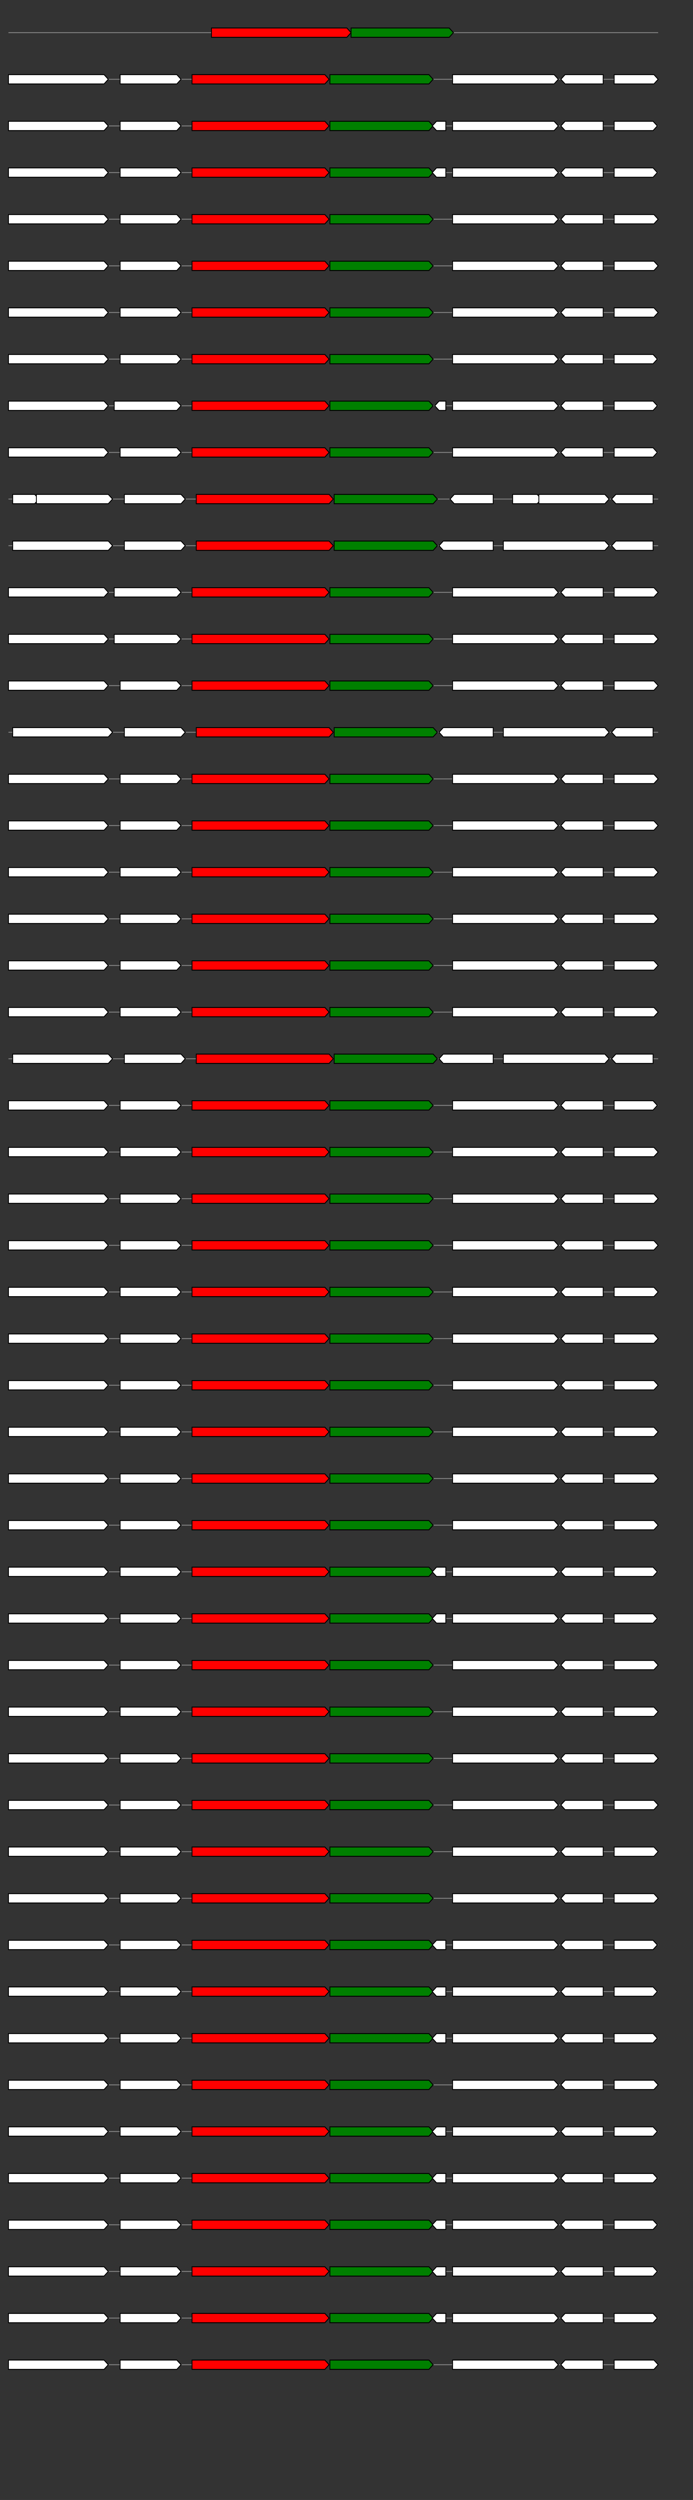 <svg xmlns="http://www.w3.org/2000/svg" height="2770" width="768.0" version="1.1" y="0" x="0" preserveAspectRatio="none" xmlns:xlink="http://www.w3.org/1999/xlink" viewBox="0 0 819.2 2680"  >
<rect x="0" y="0" width="819.2" height="2680" fill="#333333" stroke="none"/>
<g  >
<line y1="35" x2="778.0" style="stroke:grey; stroke-width:1; " x1="10" y2="35"  />
</g>
<g id="all_4_0_0"  >
<polygon style="stroke:black; stroke-width:1; fill:red; " points="250,40 410,40 415,35 410,30 250,30 250,40 "  />
</g>
<g id="all_4_0_1"  >
<polygon style="stroke:black; stroke-width:1; fill:green; " points="415,40 531,40 536,35 531,30 415,30 415,40 "  />
</g>
<g  >
<line y1="85" x2="778.0" style="stroke:grey; stroke-width:1; " x1="10" y2="85"  />
</g>
<g id="all_4_151_0"  >
<polygon style="stroke:black; stroke-width:1; fill:#FFFFFF; " points="10,90 123,90 128,85 123,80 10,80 10,90 "  />
</g>
<g id="all_4_151_1"  >
<polygon style="stroke:black; stroke-width:1; fill:#FFFFFF; " points="142,90 209,90 214,85 209,80 142,80 142,90 "  />
</g>
<g id="all_4_151_2"  >
<polygon style="stroke:black; stroke-width:1; fill:red; " points="227,90 384,90 389,85 384,80 227,80 227,90 "  />
</g>
<g id="all_4_151_3"  >
<polygon style="stroke:black; stroke-width:1; fill:green; " points="390,90 507,90 512,85 507,80 390,80 390,90 "  />
</g>
<g id="all_4_151_4"  >
<polygon style="stroke:black; stroke-width:1; fill:#FFFFFF; " points="535,90 655,90 660,85 655,80 535,80 535,90 "  />
</g>
<g id="all_4_151_5"  >
<polygon style="stroke:black; stroke-width:1; fill:#FFFFFF; " points="663,85 668,80 713,80 713,90 668,90 663,85 "  />
</g>
<g id="all_4_151_6"  >
<polygon style="stroke:black; stroke-width:1; fill:#FFFFFF; " points="726,90 773,90 778,85 773,80 726,80 726,90 "  />
</g>
<g  >
<line y1="135" x2="778.0" style="stroke:grey; stroke-width:1; " x1="10" y2="135"  />
</g>
<g id="all_4_152_0"  >
<polygon style="stroke:black; stroke-width:1; fill:#FFFFFF; " points="10,140 123,140 128,135 123,130 10,130 10,140 "  />
</g>
<g id="all_4_152_1"  >
<polygon style="stroke:black; stroke-width:1; fill:#FFFFFF; " points="142,140 209,140 214,135 209,130 142,130 142,140 "  />
</g>
<g id="all_4_152_2"  >
<polygon style="stroke:black; stroke-width:1; fill:red; " points="227,140 384,140 389,135 384,130 227,130 227,140 "  />
</g>
<g id="all_4_152_3"  >
<polygon style="stroke:black; stroke-width:1; fill:green; " points="390,140 507,140 512,135 507,130 390,130 390,140 "  />
</g>
<g id="all_4_152_4"  >
<polygon style="stroke:black; stroke-width:1; fill:#FFFFFF; " points="511,135 516,130 527,130 527,140 516,140 511,135 "  />
</g>
<g id="all_4_152_5"  >
<polygon style="stroke:black; stroke-width:1; fill:#FFFFFF; " points="535,140 655,140 660,135 655,130 535,130 535,140 "  />
</g>
<g id="all_4_152_6"  >
<polygon style="stroke:black; stroke-width:1; fill:#FFFFFF; " points="663,135 668,130 713,130 713,140 668,140 663,135 "  />
</g>
<g id="all_4_152_7"  >
<polygon style="stroke:black; stroke-width:1; fill:#FFFFFF; " points="726,140 772,140 777,135 772,130 726,130 726,140 "  />
</g>
<g  >
<line y1="185" x2="778.0" style="stroke:grey; stroke-width:1; " x1="10" y2="185"  />
</g>
<g id="all_4_153_0"  >
<polygon style="stroke:black; stroke-width:1; fill:#FFFFFF; " points="10,190 123,190 128,185 123,180 10,180 10,190 "  />
</g>
<g id="all_4_153_1"  >
<polygon style="stroke:black; stroke-width:1; fill:#FFFFFF; " points="142,190 209,190 214,185 209,180 142,180 142,190 "  />
</g>
<g id="all_4_153_2"  >
<polygon style="stroke:black; stroke-width:1; fill:red; " points="227,190 384,190 389,185 384,180 227,180 227,190 "  />
</g>
<g id="all_4_153_3"  >
<polygon style="stroke:black; stroke-width:1; fill:green; " points="390,190 507,190 512,185 507,180 390,180 390,190 "  />
</g>
<g id="all_4_153_4"  >
<polygon style="stroke:black; stroke-width:1; fill:#FFFFFF; " points="511,185 516,180 527,180 527,190 516,190 511,185 "  />
</g>
<g id="all_4_153_5"  >
<polygon style="stroke:black; stroke-width:1; fill:#FFFFFF; " points="535,190 655,190 660,185 655,180 535,180 535,190 "  />
</g>
<g id="all_4_153_6"  >
<polygon style="stroke:black; stroke-width:1; fill:#FFFFFF; " points="663,185 668,180 713,180 713,190 668,190 663,185 "  />
</g>
<g id="all_4_153_7"  >
<polygon style="stroke:black; stroke-width:1; fill:#FFFFFF; " points="726,190 772,190 777,185 772,180 726,180 726,190 "  />
</g>
<g  >
<line y1="235" x2="778.0" style="stroke:grey; stroke-width:1; " x1="10" y2="235"  />
</g>
<g id="all_4_154_0"  >
<polygon style="stroke:black; stroke-width:1; fill:#FFFFFF; " points="10,240 123,240 128,235 123,230 10,230 10,240 "  />
</g>
<g id="all_4_154_1"  >
<polygon style="stroke:black; stroke-width:1; fill:#FFFFFF; " points="142,240 209,240 214,235 209,230 142,230 142,240 "  />
</g>
<g id="all_4_154_2"  >
<polygon style="stroke:black; stroke-width:1; fill:red; " points="227,240 384,240 389,235 384,230 227,230 227,240 "  />
</g>
<g id="all_4_154_3"  >
<polygon style="stroke:black; stroke-width:1; fill:green; " points="390,240 507,240 512,235 507,230 390,230 390,240 "  />
</g>
<g id="all_4_154_4"  >
<polygon style="stroke:black; stroke-width:1; fill:#FFFFFF; " points="535,240 655,240 660,235 655,230 535,230 535,240 "  />
</g>
<g id="all_4_154_5"  >
<polygon style="stroke:black; stroke-width:1; fill:#FFFFFF; " points="663,235 668,230 713,230 713,240 668,240 663,235 "  />
</g>
<g id="all_4_154_6"  >
<polygon style="stroke:black; stroke-width:1; fill:#FFFFFF; " points="726,240 773,240 778,235 773,230 726,230 726,240 "  />
</g>
<g  >
<line y1="285" x2="778.0" style="stroke:grey; stroke-width:1; " x1="10" y2="285"  />
</g>
<g id="all_4_155_0"  >
<polygon style="stroke:black; stroke-width:1; fill:#FFFFFF; " points="10,290 123,290 128,285 123,280 10,280 10,290 "  />
</g>
<g id="all_4_155_1"  >
<polygon style="stroke:black; stroke-width:1; fill:#FFFFFF; " points="142,290 209,290 214,285 209,280 142,280 142,290 "  />
</g>
<g id="all_4_155_2"  >
<polygon style="stroke:black; stroke-width:1; fill:red; " points="227,290 384,290 389,285 384,280 227,280 227,290 "  />
</g>
<g id="all_4_155_3"  >
<polygon style="stroke:black; stroke-width:1; fill:green; " points="390,290 507,290 512,285 507,280 390,280 390,290 "  />
</g>
<g id="all_4_155_4"  >
<polygon style="stroke:black; stroke-width:1; fill:#FFFFFF; " points="535,290 655,290 660,285 655,280 535,280 535,290 "  />
</g>
<g id="all_4_155_5"  >
<polygon style="stroke:black; stroke-width:1; fill:#FFFFFF; " points="663,285 668,280 713,280 713,290 668,290 663,285 "  />
</g>
<g id="all_4_155_6"  >
<polygon style="stroke:black; stroke-width:1; fill:#FFFFFF; " points="726,290 773,290 778,285 773,280 726,280 726,290 "  />
</g>
<g  >
<line y1="335" x2="778.0" style="stroke:grey; stroke-width:1; " x1="10" y2="335"  />
</g>
<g id="all_4_156_0"  >
<polygon style="stroke:black; stroke-width:1; fill:#FFFFFF; " points="10,340 123,340 128,335 123,330 10,330 10,340 "  />
</g>
<g id="all_4_156_1"  >
<polygon style="stroke:black; stroke-width:1; fill:#FFFFFF; " points="142,340 209,340 214,335 209,330 142,330 142,340 "  />
</g>
<g id="all_4_156_2"  >
<polygon style="stroke:black; stroke-width:1; fill:red; " points="227,340 384,340 389,335 384,330 227,330 227,340 "  />
</g>
<g id="all_4_156_3"  >
<polygon style="stroke:black; stroke-width:1; fill:green; " points="390,340 507,340 512,335 507,330 390,330 390,340 "  />
</g>
<g id="all_4_156_4"  >
<polygon style="stroke:black; stroke-width:1; fill:#FFFFFF; " points="535,340 655,340 660,335 655,330 535,330 535,340 "  />
</g>
<g id="all_4_156_5"  >
<polygon style="stroke:black; stroke-width:1; fill:#FFFFFF; " points="663,335 668,330 713,330 713,340 668,340 663,335 "  />
</g>
<g id="all_4_156_6"  >
<polygon style="stroke:black; stroke-width:1; fill:#FFFFFF; " points="726,340 773,340 778,335 773,330 726,330 726,340 "  />
</g>
<g  >
<line y1="385" x2="778.0" style="stroke:grey; stroke-width:1; " x1="10" y2="385"  />
</g>
<g id="all_4_157_0"  >
<polygon style="stroke:black; stroke-width:1; fill:#FFFFFF; " points="10,390 123,390 128,385 123,380 10,380 10,390 "  />
</g>
<g id="all_4_157_1"  >
<polygon style="stroke:black; stroke-width:1; fill:#FFFFFF; " points="142,390 209,390 214,385 209,380 142,380 142,390 "  />
</g>
<g id="all_4_157_2"  >
<polygon style="stroke:black; stroke-width:1; fill:red; " points="227,390 384,390 389,385 384,380 227,380 227,390 "  />
</g>
<g id="all_4_157_3"  >
<polygon style="stroke:black; stroke-width:1; fill:green; " points="390,390 507,390 512,385 507,380 390,380 390,390 "  />
</g>
<g id="all_4_157_4"  >
<polygon style="stroke:black; stroke-width:1; fill:#FFFFFF; " points="535,390 655,390 660,385 655,380 535,380 535,390 "  />
</g>
<g id="all_4_157_5"  >
<polygon style="stroke:black; stroke-width:1; fill:#FFFFFF; " points="663,385 668,380 713,380 713,390 668,390 663,385 "  />
</g>
<g id="all_4_157_6"  >
<polygon style="stroke:black; stroke-width:1; fill:#FFFFFF; " points="726,390 772,390 777,385 772,380 726,380 726,390 "  />
</g>
<g  >
<line y1="435" x2="778.0" style="stroke:grey; stroke-width:1; " x1="10" y2="435"  />
</g>
<g id="all_4_158_0"  >
<polygon style="stroke:black; stroke-width:1; fill:#FFFFFF; " points="10,440 123,440 128,435 123,430 10,430 10,440 "  />
</g>
<g id="all_4_158_1"  >
<polygon style="stroke:black; stroke-width:1; fill:#FFFFFF; " points="135,440 209,440 214,435 209,430 135,430 135,440 "  />
</g>
<g id="all_4_158_2"  >
<polygon style="stroke:black; stroke-width:1; fill:red; " points="227,440 384,440 389,435 384,430 227,430 227,440 "  />
</g>
<g id="all_4_158_3"  >
<polygon style="stroke:black; stroke-width:1; fill:green; " points="390,440 507,440 512,435 507,430 390,430 390,440 "  />
</g>
<g id="all_4_158_4"  >
<polygon style="stroke:black; stroke-width:1; fill:#FFFFFF; " points="514,435 519,430 527,430 527,440 519,440 514,435 "  />
</g>
<g id="all_4_158_5"  >
<polygon style="stroke:black; stroke-width:1; fill:#FFFFFF; " points="535,440 655,440 660,435 655,430 535,430 535,440 "  />
</g>
<g id="all_4_158_6"  >
<polygon style="stroke:black; stroke-width:1; fill:#FFFFFF; " points="663,435 668,430 713,430 713,440 668,440 663,435 "  />
</g>
<g id="all_4_158_7"  >
<polygon style="stroke:black; stroke-width:1; fill:#FFFFFF; " points="726,440 772,440 777,435 772,430 726,430 726,440 "  />
</g>
<g  >
<line y1="485" x2="778.0" style="stroke:grey; stroke-width:1; " x1="10" y2="485"  />
</g>
<g id="all_4_159_0"  >
<polygon style="stroke:black; stroke-width:1; fill:#FFFFFF; " points="10,490 123,490 128,485 123,480 10,480 10,490 "  />
</g>
<g id="all_4_159_1"  >
<polygon style="stroke:black; stroke-width:1; fill:#FFFFFF; " points="142,490 209,490 214,485 209,480 142,480 142,490 "  />
</g>
<g id="all_4_159_2"  >
<polygon style="stroke:black; stroke-width:1; fill:red; " points="227,490 384,490 389,485 384,480 227,480 227,490 "  />
</g>
<g id="all_4_159_3"  >
<polygon style="stroke:black; stroke-width:1; fill:green; " points="390,490 507,490 512,485 507,480 390,480 390,490 "  />
</g>
<g id="all_4_159_4"  >
<polygon style="stroke:black; stroke-width:1; fill:#FFFFFF; " points="535,490 655,490 660,485 655,480 535,480 535,490 "  />
</g>
<g id="all_4_159_5"  >
<polygon style="stroke:black; stroke-width:1; fill:#FFFFFF; " points="663,485 668,480 713,480 713,490 668,490 663,485 "  />
</g>
<g id="all_4_159_6"  >
<polygon style="stroke:black; stroke-width:1; fill:#FFFFFF; " points="726,490 772,490 777,485 772,480 726,480 726,490 "  />
</g>
<g  >
<line y1="535" x2="778.0" style="stroke:grey; stroke-width:1; " x1="10" y2="535"  />
</g>
<g id="all_4_160_0"  >
<polygon style="stroke:black; stroke-width:1; fill:#FFFFFF; " points="15,540 41,540 46,535 41,530 15,530 15,540 "  />
</g>
<g id="all_4_160_1"  >
<polygon style="stroke:black; stroke-width:1; fill:#FFFFFF; " points="43,540 128,540 133,535 128,530 43,530 43,540 "  />
</g>
<g id="all_4_160_2"  >
<polygon style="stroke:black; stroke-width:1; fill:#FFFFFF; " points="147,540 214,540 219,535 214,530 147,530 147,540 "  />
</g>
<g id="all_4_160_3"  >
<polygon style="stroke:black; stroke-width:1; fill:red; " points="232,540 389,540 394,535 389,530 232,530 232,540 "  />
</g>
<g id="all_4_160_4"  >
<polygon style="stroke:black; stroke-width:1; fill:green; " points="395,540 512,540 517,535 512,530 395,530 395,540 "  />
</g>
<g id="all_4_160_5"  >
<polygon style="stroke:black; stroke-width:1; fill:#FFFFFF; " points="532,535 537,530 583,530 583,540 537,540 532,535 "  />
</g>
<g id="all_4_160_6"  >
<polygon style="stroke:black; stroke-width:1; fill:#FFFFFF; " points="606,540 635,540 640,535 635,530 606,530 606,540 "  />
</g>
<g id="all_4_160_7"  >
<polygon style="stroke:black; stroke-width:1; fill:#FFFFFF; " points="637,540 715,540 720,535 715,530 637,530 637,540 "  />
</g>
<g id="all_4_160_8"  >
<polygon style="stroke:black; stroke-width:1; fill:#FFFFFF; " points="723,535 728,530 772,530 772,540 728,540 723,535 "  />
</g>
<g  >
<line y1="585" x2="778.0" style="stroke:grey; stroke-width:1; " x1="10" y2="585"  />
</g>
<g id="all_4_161_0"  >
<polygon style="stroke:black; stroke-width:1; fill:#FFFFFF; " points="15,590 128,590 133,585 128,580 15,580 15,590 "  />
</g>
<g id="all_4_161_1"  >
<polygon style="stroke:black; stroke-width:1; fill:#FFFFFF; " points="147,590 214,590 219,585 214,580 147,580 147,590 "  />
</g>
<g id="all_4_161_2"  >
<polygon style="stroke:black; stroke-width:1; fill:red; " points="232,590 389,590 394,585 389,580 232,580 232,590 "  />
</g>
<g id="all_4_161_3"  >
<polygon style="stroke:black; stroke-width:1; fill:green; " points="395,590 512,590 517,585 512,580 395,580 395,590 "  />
</g>
<g id="all_4_161_4"  >
<polygon style="stroke:black; stroke-width:1; fill:#FFFFFF; " points="519,585 524,580 583,580 583,590 524,590 519,585 "  />
</g>
<g id="all_4_161_5"  >
<polygon style="stroke:black; stroke-width:1; fill:#FFFFFF; " points="595,590 715,590 720,585 715,580 595,580 595,590 "  />
</g>
<g id="all_4_161_6"  >
<polygon style="stroke:black; stroke-width:1; fill:#FFFFFF; " points="723,585 728,580 772,580 772,590 728,590 723,585 "  />
</g>
<g  >
<line y1="635" x2="778.0" style="stroke:grey; stroke-width:1; " x1="10" y2="635"  />
</g>
<g id="all_4_162_0"  >
<polygon style="stroke:black; stroke-width:1; fill:#FFFFFF; " points="10,640 123,640 128,635 123,630 10,630 10,640 "  />
</g>
<g id="all_4_162_1"  >
<polygon style="stroke:black; stroke-width:1; fill:#FFFFFF; " points="135,640 209,640 214,635 209,630 135,630 135,640 "  />
</g>
<g id="all_4_162_2"  >
<polygon style="stroke:black; stroke-width:1; fill:red; " points="227,640 384,640 389,635 384,630 227,630 227,640 "  />
</g>
<g id="all_4_162_3"  >
<polygon style="stroke:black; stroke-width:1; fill:green; " points="390,640 507,640 512,635 507,630 390,630 390,640 "  />
</g>
<g id="all_4_162_4"  >
<polygon style="stroke:black; stroke-width:1; fill:#FFFFFF; " points="535,640 655,640 660,635 655,630 535,630 535,640 "  />
</g>
<g id="all_4_162_5"  >
<polygon style="stroke:black; stroke-width:1; fill:#FFFFFF; " points="663,635 668,630 713,630 713,640 668,640 663,635 "  />
</g>
<g id="all_4_162_6"  >
<polygon style="stroke:black; stroke-width:1; fill:#FFFFFF; " points="726,640 773,640 778,635 773,630 726,630 726,640 "  />
</g>
<g  >
<line y1="685" x2="778.0" style="stroke:grey; stroke-width:1; " x1="10" y2="685"  />
</g>
<g id="all_4_163_0"  >
<polygon style="stroke:black; stroke-width:1; fill:#FFFFFF; " points="10,690 123,690 128,685 123,680 10,680 10,690 "  />
</g>
<g id="all_4_163_1"  >
<polygon style="stroke:black; stroke-width:1; fill:#FFFFFF; " points="135,690 209,690 214,685 209,680 135,680 135,690 "  />
</g>
<g id="all_4_163_2"  >
<polygon style="stroke:black; stroke-width:1; fill:red; " points="227,690 384,690 389,685 384,680 227,680 227,690 "  />
</g>
<g id="all_4_163_3"  >
<polygon style="stroke:black; stroke-width:1; fill:green; " points="390,690 507,690 512,685 507,680 390,680 390,690 "  />
</g>
<g id="all_4_163_4"  >
<polygon style="stroke:black; stroke-width:1; fill:#FFFFFF; " points="535,690 655,690 660,685 655,680 535,680 535,690 "  />
</g>
<g id="all_4_163_5"  >
<polygon style="stroke:black; stroke-width:1; fill:#FFFFFF; " points="663,685 668,680 713,680 713,690 668,690 663,685 "  />
</g>
<g id="all_4_163_6"  >
<polygon style="stroke:black; stroke-width:1; fill:#FFFFFF; " points="726,690 773,690 778,685 773,680 726,680 726,690 "  />
</g>
<g  >
<line y1="735" x2="778.0" style="stroke:grey; stroke-width:1; " x1="10" y2="735"  />
</g>
<g id="all_4_164_0"  >
<polygon style="stroke:black; stroke-width:1; fill:#FFFFFF; " points="10,740 123,740 128,735 123,730 10,730 10,740 "  />
</g>
<g id="all_4_164_1"  >
<polygon style="stroke:black; stroke-width:1; fill:#FFFFFF; " points="142,740 209,740 214,735 209,730 142,730 142,740 "  />
</g>
<g id="all_4_164_2"  >
<polygon style="stroke:black; stroke-width:1; fill:red; " points="227,740 384,740 389,735 384,730 227,730 227,740 "  />
</g>
<g id="all_4_164_3"  >
<polygon style="stroke:black; stroke-width:1; fill:green; " points="390,740 507,740 512,735 507,730 390,730 390,740 "  />
</g>
<g id="all_4_164_4"  >
<polygon style="stroke:black; stroke-width:1; fill:#FFFFFF; " points="535,740 655,740 660,735 655,730 535,730 535,740 "  />
</g>
<g id="all_4_164_5"  >
<polygon style="stroke:black; stroke-width:1; fill:#FFFFFF; " points="663,735 668,730 713,730 713,740 668,740 663,735 "  />
</g>
<g id="all_4_164_6"  >
<polygon style="stroke:black; stroke-width:1; fill:#FFFFFF; " points="726,740 773,740 778,735 773,730 726,730 726,740 "  />
</g>
<g  >
<line y1="785" x2="778.0" style="stroke:grey; stroke-width:1; " x1="10" y2="785"  />
</g>
<g id="all_4_165_0"  >
<polygon style="stroke:black; stroke-width:1; fill:#FFFFFF; " points="15,790 128,790 133,785 128,780 15,780 15,790 "  />
</g>
<g id="all_4_165_1"  >
<polygon style="stroke:black; stroke-width:1; fill:#FFFFFF; " points="147,790 214,790 219,785 214,780 147,780 147,790 "  />
</g>
<g id="all_4_165_2"  >
<polygon style="stroke:black; stroke-width:1; fill:red; " points="232,790 389,790 394,785 389,780 232,780 232,790 "  />
</g>
<g id="all_4_165_3"  >
<polygon style="stroke:black; stroke-width:1; fill:green; " points="395,790 512,790 517,785 512,780 395,780 395,790 "  />
</g>
<g id="all_4_165_4"  >
<polygon style="stroke:black; stroke-width:1; fill:#FFFFFF; " points="519,785 524,780 583,780 583,790 524,790 519,785 "  />
</g>
<g id="all_4_165_5"  >
<polygon style="stroke:black; stroke-width:1; fill:#FFFFFF; " points="595,790 715,790 720,785 715,780 595,780 595,790 "  />
</g>
<g id="all_4_165_6"  >
<polygon style="stroke:black; stroke-width:1; fill:#FFFFFF; " points="723,785 728,780 772,780 772,790 728,790 723,785 "  />
</g>
<g  >
<line y1="835" x2="778.0" style="stroke:grey; stroke-width:1; " x1="10" y2="835"  />
</g>
<g id="all_4_166_0"  >
<polygon style="stroke:black; stroke-width:1; fill:#FFFFFF; " points="10,840 123,840 128,835 123,830 10,830 10,840 "  />
</g>
<g id="all_4_166_1"  >
<polygon style="stroke:black; stroke-width:1; fill:#FFFFFF; " points="142,840 209,840 214,835 209,830 142,830 142,840 "  />
</g>
<g id="all_4_166_2"  >
<polygon style="stroke:black; stroke-width:1; fill:red; " points="227,840 384,840 389,835 384,830 227,830 227,840 "  />
</g>
<g id="all_4_166_3"  >
<polygon style="stroke:black; stroke-width:1; fill:green; " points="390,840 507,840 512,835 507,830 390,830 390,840 "  />
</g>
<g id="all_4_166_4"  >
<polygon style="stroke:black; stroke-width:1; fill:#FFFFFF; " points="535,840 655,840 660,835 655,830 535,830 535,840 "  />
</g>
<g id="all_4_166_5"  >
<polygon style="stroke:black; stroke-width:1; fill:#FFFFFF; " points="663,835 668,830 713,830 713,840 668,840 663,835 "  />
</g>
<g id="all_4_166_6"  >
<polygon style="stroke:black; stroke-width:1; fill:#FFFFFF; " points="726,840 773,840 778,835 773,830 726,830 726,840 "  />
</g>
<g  >
<line y1="885" x2="778.0" style="stroke:grey; stroke-width:1; " x1="10" y2="885"  />
</g>
<g id="all_4_167_0"  >
<polygon style="stroke:black; stroke-width:1; fill:#FFFFFF; " points="10,890 123,890 128,885 123,880 10,880 10,890 "  />
</g>
<g id="all_4_167_1"  >
<polygon style="stroke:black; stroke-width:1; fill:#FFFFFF; " points="142,890 209,890 214,885 209,880 142,880 142,890 "  />
</g>
<g id="all_4_167_2"  >
<polygon style="stroke:black; stroke-width:1; fill:red; " points="227,890 384,890 389,885 384,880 227,880 227,890 "  />
</g>
<g id="all_4_167_3"  >
<polygon style="stroke:black; stroke-width:1; fill:green; " points="390,890 507,890 512,885 507,880 390,880 390,890 "  />
</g>
<g id="all_4_167_4"  >
<polygon style="stroke:black; stroke-width:1; fill:#FFFFFF; " points="535,890 655,890 660,885 655,880 535,880 535,890 "  />
</g>
<g id="all_4_167_5"  >
<polygon style="stroke:black; stroke-width:1; fill:#FFFFFF; " points="663,885 668,880 713,880 713,890 668,890 663,885 "  />
</g>
<g id="all_4_167_6"  >
<polygon style="stroke:black; stroke-width:1; fill:#FFFFFF; " points="726,890 773,890 778,885 773,880 726,880 726,890 "  />
</g>
<g  >
<line y1="935" x2="778.0" style="stroke:grey; stroke-width:1; " x1="10" y2="935"  />
</g>
<g id="all_4_168_0"  >
<polygon style="stroke:black; stroke-width:1; fill:#FFFFFF; " points="10,940 123,940 128,935 123,930 10,930 10,940 "  />
</g>
<g id="all_4_168_1"  >
<polygon style="stroke:black; stroke-width:1; fill:#FFFFFF; " points="142,940 209,940 214,935 209,930 142,930 142,940 "  />
</g>
<g id="all_4_168_2"  >
<polygon style="stroke:black; stroke-width:1; fill:red; " points="227,940 384,940 389,935 384,930 227,930 227,940 "  />
</g>
<g id="all_4_168_3"  >
<polygon style="stroke:black; stroke-width:1; fill:green; " points="390,940 507,940 512,935 507,930 390,930 390,940 "  />
</g>
<g id="all_4_168_4"  >
<polygon style="stroke:black; stroke-width:1; fill:#FFFFFF; " points="535,940 655,940 660,935 655,930 535,930 535,940 "  />
</g>
<g id="all_4_168_5"  >
<polygon style="stroke:black; stroke-width:1; fill:#FFFFFF; " points="663,935 668,930 713,930 713,940 668,940 663,935 "  />
</g>
<g id="all_4_168_6"  >
<polygon style="stroke:black; stroke-width:1; fill:#FFFFFF; " points="726,940 773,940 778,935 773,930 726,930 726,940 "  />
</g>
<g  >
<line y1="985" x2="778.0" style="stroke:grey; stroke-width:1; " x1="10" y2="985"  />
</g>
<g id="all_4_169_0"  >
<polygon style="stroke:black; stroke-width:1; fill:#FFFFFF; " points="10,990 123,990 128,985 123,980 10,980 10,990 "  />
</g>
<g id="all_4_169_1"  >
<polygon style="stroke:black; stroke-width:1; fill:#FFFFFF; " points="142,990 209,990 214,985 209,980 142,980 142,990 "  />
</g>
<g id="all_4_169_2"  >
<polygon style="stroke:black; stroke-width:1; fill:red; " points="227,990 384,990 389,985 384,980 227,980 227,990 "  />
</g>
<g id="all_4_169_3"  >
<polygon style="stroke:black; stroke-width:1; fill:green; " points="390,990 507,990 512,985 507,980 390,980 390,990 "  />
</g>
<g id="all_4_169_4"  >
<polygon style="stroke:black; stroke-width:1; fill:#FFFFFF; " points="535,990 655,990 660,985 655,980 535,980 535,990 "  />
</g>
<g id="all_4_169_5"  >
<polygon style="stroke:black; stroke-width:1; fill:#FFFFFF; " points="663,985 668,980 713,980 713,990 668,990 663,985 "  />
</g>
<g id="all_4_169_6"  >
<polygon style="stroke:black; stroke-width:1; fill:#FFFFFF; " points="726,990 773,990 778,985 773,980 726,980 726,990 "  />
</g>
<g  >
<line y1="1035" x2="778.0" style="stroke:grey; stroke-width:1; " x1="10" y2="1035"  />
</g>
<g id="all_4_170_0"  >
<polygon style="stroke:black; stroke-width:1; fill:#FFFFFF; " points="10,1040 123,1040 128,1035 123,1030 10,1030 10,1040 "  />
</g>
<g id="all_4_170_1"  >
<polygon style="stroke:black; stroke-width:1; fill:#FFFFFF; " points="142,1040 209,1040 214,1035 209,1030 142,1030 142,1040 "  />
</g>
<g id="all_4_170_2"  >
<polygon style="stroke:black; stroke-width:1; fill:red; " points="227,1040 384,1040 389,1035 384,1030 227,1030 227,1040 "  />
</g>
<g id="all_4_170_3"  >
<polygon style="stroke:black; stroke-width:1; fill:green; " points="390,1040 507,1040 512,1035 507,1030 390,1030 390,1040 "  />
</g>
<g id="all_4_170_4"  >
<polygon style="stroke:black; stroke-width:1; fill:#FFFFFF; " points="535,1040 655,1040 660,1035 655,1030 535,1030 535,1040 "  />
</g>
<g id="all_4_170_5"  >
<polygon style="stroke:black; stroke-width:1; fill:#FFFFFF; " points="663,1035 668,1030 713,1030 713,1040 668,1040 663,1035 "  />
</g>
<g id="all_4_170_6"  >
<polygon style="stroke:black; stroke-width:1; fill:#FFFFFF; " points="726,1040 773,1040 778,1035 773,1030 726,1030 726,1040 "  />
</g>
<g  >
<line y1="1085" x2="778.0" style="stroke:grey; stroke-width:1; " x1="10" y2="1085"  />
</g>
<g id="all_4_171_0"  >
<polygon style="stroke:black; stroke-width:1; fill:#FFFFFF; " points="10,1090 123,1090 128,1085 123,1080 10,1080 10,1090 "  />
</g>
<g id="all_4_171_1"  >
<polygon style="stroke:black; stroke-width:1; fill:#FFFFFF; " points="142,1090 209,1090 214,1085 209,1080 142,1080 142,1090 "  />
</g>
<g id="all_4_171_2"  >
<polygon style="stroke:black; stroke-width:1; fill:red; " points="227,1090 384,1090 389,1085 384,1080 227,1080 227,1090 "  />
</g>
<g id="all_4_171_3"  >
<polygon style="stroke:black; stroke-width:1; fill:green; " points="390,1090 507,1090 512,1085 507,1080 390,1080 390,1090 "  />
</g>
<g id="all_4_171_4"  >
<polygon style="stroke:black; stroke-width:1; fill:#FFFFFF; " points="535,1090 655,1090 660,1085 655,1080 535,1080 535,1090 "  />
</g>
<g id="all_4_171_5"  >
<polygon style="stroke:black; stroke-width:1; fill:#FFFFFF; " points="663,1085 668,1080 713,1080 713,1090 668,1090 663,1085 "  />
</g>
<g id="all_4_171_6"  >
<polygon style="stroke:black; stroke-width:1; fill:#FFFFFF; " points="726,1090 773,1090 778,1085 773,1080 726,1080 726,1090 "  />
</g>
<g  >
<line y1="1135" x2="778.0" style="stroke:grey; stroke-width:1; " x1="10" y2="1135"  />
</g>
<g id="all_4_172_0"  >
<polygon style="stroke:black; stroke-width:1; fill:#FFFFFF; " points="15,1140 128,1140 133,1135 128,1130 15,1130 15,1140 "  />
</g>
<g id="all_4_172_1"  >
<polygon style="stroke:black; stroke-width:1; fill:#FFFFFF; " points="147,1140 214,1140 219,1135 214,1130 147,1130 147,1140 "  />
</g>
<g id="all_4_172_2"  >
<polygon style="stroke:black; stroke-width:1; fill:red; " points="232,1140 389,1140 394,1135 389,1130 232,1130 232,1140 "  />
</g>
<g id="all_4_172_3"  >
<polygon style="stroke:black; stroke-width:1; fill:green; " points="395,1140 512,1140 517,1135 512,1130 395,1130 395,1140 "  />
</g>
<g id="all_4_172_4"  >
<polygon style="stroke:black; stroke-width:1; fill:#FFFFFF; " points="519,1135 524,1130 583,1130 583,1140 524,1140 519,1135 "  />
</g>
<g id="all_4_172_5"  >
<polygon style="stroke:black; stroke-width:1; fill:#FFFFFF; " points="595,1140 715,1140 720,1135 715,1130 595,1130 595,1140 "  />
</g>
<g id="all_4_172_6"  >
<polygon style="stroke:black; stroke-width:1; fill:#FFFFFF; " points="723,1135 728,1130 772,1130 772,1140 728,1140 723,1135 "  />
</g>
<g  >
<line y1="1185" x2="778.0" style="stroke:grey; stroke-width:1; " x1="10" y2="1185"  />
</g>
<g id="all_4_173_0"  >
<polygon style="stroke:black; stroke-width:1; fill:#FFFFFF; " points="10,1190 123,1190 128,1185 123,1180 10,1180 10,1190 "  />
</g>
<g id="all_4_173_1"  >
<polygon style="stroke:black; stroke-width:1; fill:#FFFFFF; " points="142,1190 209,1190 214,1185 209,1180 142,1180 142,1190 "  />
</g>
<g id="all_4_173_2"  >
<polygon style="stroke:black; stroke-width:1; fill:red; " points="227,1190 384,1190 389,1185 384,1180 227,1180 227,1190 "  />
</g>
<g id="all_4_173_3"  >
<polygon style="stroke:black; stroke-width:1; fill:green; " points="390,1190 507,1190 512,1185 507,1180 390,1180 390,1190 "  />
</g>
<g id="all_4_173_4"  >
<polygon style="stroke:black; stroke-width:1; fill:#FFFFFF; " points="535,1190 655,1190 660,1185 655,1180 535,1180 535,1190 "  />
</g>
<g id="all_4_173_5"  >
<polygon style="stroke:black; stroke-width:1; fill:#FFFFFF; " points="663,1185 668,1180 713,1180 713,1190 668,1190 663,1185 "  />
</g>
<g id="all_4_173_6"  >
<polygon style="stroke:black; stroke-width:1; fill:#FFFFFF; " points="726,1190 772,1190 777,1185 772,1180 726,1180 726,1190 "  />
</g>
<g  >
<line y1="1235" x2="778.0" style="stroke:grey; stroke-width:1; " x1="10" y2="1235"  />
</g>
<g id="all_4_174_0"  >
<polygon style="stroke:black; stroke-width:1; fill:#FFFFFF; " points="10,1240 123,1240 128,1235 123,1230 10,1230 10,1240 "  />
</g>
<g id="all_4_174_1"  >
<polygon style="stroke:black; stroke-width:1; fill:#FFFFFF; " points="142,1240 209,1240 214,1235 209,1230 142,1230 142,1240 "  />
</g>
<g id="all_4_174_2"  >
<polygon style="stroke:black; stroke-width:1; fill:red; " points="227,1240 384,1240 389,1235 384,1230 227,1230 227,1240 "  />
</g>
<g id="all_4_174_3"  >
<polygon style="stroke:black; stroke-width:1; fill:green; " points="390,1240 507,1240 512,1235 507,1230 390,1230 390,1240 "  />
</g>
<g id="all_4_174_4"  >
<polygon style="stroke:black; stroke-width:1; fill:#FFFFFF; " points="535,1240 655,1240 660,1235 655,1230 535,1230 535,1240 "  />
</g>
<g id="all_4_174_5"  >
<polygon style="stroke:black; stroke-width:1; fill:#FFFFFF; " points="663,1235 668,1230 713,1230 713,1240 668,1240 663,1235 "  />
</g>
<g id="all_4_174_6"  >
<polygon style="stroke:black; stroke-width:1; fill:#FFFFFF; " points="726,1240 773,1240 778,1235 773,1230 726,1230 726,1240 "  />
</g>
<g  >
<line y1="1285" x2="778.0" style="stroke:grey; stroke-width:1; " x1="10" y2="1285"  />
</g>
<g id="all_4_175_0"  >
<polygon style="stroke:black; stroke-width:1; fill:#FFFFFF; " points="10,1290 123,1290 128,1285 123,1280 10,1280 10,1290 "  />
</g>
<g id="all_4_175_1"  >
<polygon style="stroke:black; stroke-width:1; fill:#FFFFFF; " points="142,1290 209,1290 214,1285 209,1280 142,1280 142,1290 "  />
</g>
<g id="all_4_175_2"  >
<polygon style="stroke:black; stroke-width:1; fill:red; " points="227,1290 384,1290 389,1285 384,1280 227,1280 227,1290 "  />
</g>
<g id="all_4_175_3"  >
<polygon style="stroke:black; stroke-width:1; fill:green; " points="390,1290 507,1290 512,1285 507,1280 390,1280 390,1290 "  />
</g>
<g id="all_4_175_4"  >
<polygon style="stroke:black; stroke-width:1; fill:#FFFFFF; " points="535,1290 655,1290 660,1285 655,1280 535,1280 535,1290 "  />
</g>
<g id="all_4_175_5"  >
<polygon style="stroke:black; stroke-width:1; fill:#FFFFFF; " points="663,1285 668,1280 713,1280 713,1290 668,1290 663,1285 "  />
</g>
<g id="all_4_175_6"  >
<polygon style="stroke:black; stroke-width:1; fill:#FFFFFF; " points="726,1290 773,1290 778,1285 773,1280 726,1280 726,1290 "  />
</g>
<g  >
<line y1="1335" x2="778.0" style="stroke:grey; stroke-width:1; " x1="10" y2="1335"  />
</g>
<g id="all_4_176_0"  >
<polygon style="stroke:black; stroke-width:1; fill:#FFFFFF; " points="10,1340 123,1340 128,1335 123,1330 10,1330 10,1340 "  />
</g>
<g id="all_4_176_1"  >
<polygon style="stroke:black; stroke-width:1; fill:#FFFFFF; " points="142,1340 209,1340 214,1335 209,1330 142,1330 142,1340 "  />
</g>
<g id="all_4_176_2"  >
<polygon style="stroke:black; stroke-width:1; fill:red; " points="227,1340 384,1340 389,1335 384,1330 227,1330 227,1340 "  />
</g>
<g id="all_4_176_3"  >
<polygon style="stroke:black; stroke-width:1; fill:green; " points="390,1340 507,1340 512,1335 507,1330 390,1330 390,1340 "  />
</g>
<g id="all_4_176_4"  >
<polygon style="stroke:black; stroke-width:1; fill:#FFFFFF; " points="535,1340 655,1340 660,1335 655,1330 535,1330 535,1340 "  />
</g>
<g id="all_4_176_5"  >
<polygon style="stroke:black; stroke-width:1; fill:#FFFFFF; " points="663,1335 668,1330 713,1330 713,1340 668,1340 663,1335 "  />
</g>
<g id="all_4_176_6"  >
<polygon style="stroke:black; stroke-width:1; fill:#FFFFFF; " points="726,1340 773,1340 778,1335 773,1330 726,1330 726,1340 "  />
</g>
<g  >
<line y1="1385" x2="778.0" style="stroke:grey; stroke-width:1; " x1="10" y2="1385"  />
</g>
<g id="all_4_177_0"  >
<polygon style="stroke:black; stroke-width:1; fill:#FFFFFF; " points="10,1390 123,1390 128,1385 123,1380 10,1380 10,1390 "  />
</g>
<g id="all_4_177_1"  >
<polygon style="stroke:black; stroke-width:1; fill:#FFFFFF; " points="142,1390 209,1390 214,1385 209,1380 142,1380 142,1390 "  />
</g>
<g id="all_4_177_2"  >
<polygon style="stroke:black; stroke-width:1; fill:red; " points="227,1390 384,1390 389,1385 384,1380 227,1380 227,1390 "  />
</g>
<g id="all_4_177_3"  >
<polygon style="stroke:black; stroke-width:1; fill:green; " points="390,1390 507,1390 512,1385 507,1380 390,1380 390,1390 "  />
</g>
<g id="all_4_177_4"  >
<polygon style="stroke:black; stroke-width:1; fill:#FFFFFF; " points="535,1390 655,1390 660,1385 655,1380 535,1380 535,1390 "  />
</g>
<g id="all_4_177_5"  >
<polygon style="stroke:black; stroke-width:1; fill:#FFFFFF; " points="663,1385 668,1380 713,1380 713,1390 668,1390 663,1385 "  />
</g>
<g id="all_4_177_6"  >
<polygon style="stroke:black; stroke-width:1; fill:#FFFFFF; " points="726,1390 773,1390 778,1385 773,1380 726,1380 726,1390 "  />
</g>
<g  >
<line y1="1435" x2="778.0" style="stroke:grey; stroke-width:1; " x1="10" y2="1435"  />
</g>
<g id="all_4_178_0"  >
<polygon style="stroke:black; stroke-width:1; fill:#FFFFFF; " points="10,1440 123,1440 128,1435 123,1430 10,1430 10,1440 "  />
</g>
<g id="all_4_178_1"  >
<polygon style="stroke:black; stroke-width:1; fill:#FFFFFF; " points="142,1440 209,1440 214,1435 209,1430 142,1430 142,1440 "  />
</g>
<g id="all_4_178_2"  >
<polygon style="stroke:black; stroke-width:1; fill:red; " points="227,1440 384,1440 389,1435 384,1430 227,1430 227,1440 "  />
</g>
<g id="all_4_178_3"  >
<polygon style="stroke:black; stroke-width:1; fill:green; " points="390,1440 507,1440 512,1435 507,1430 390,1430 390,1440 "  />
</g>
<g id="all_4_178_4"  >
<polygon style="stroke:black; stroke-width:1; fill:#FFFFFF; " points="535,1440 655,1440 660,1435 655,1430 535,1430 535,1440 "  />
</g>
<g id="all_4_178_5"  >
<polygon style="stroke:black; stroke-width:1; fill:#FFFFFF; " points="663,1435 668,1430 713,1430 713,1440 668,1440 663,1435 "  />
</g>
<g id="all_4_178_6"  >
<polygon style="stroke:black; stroke-width:1; fill:#FFFFFF; " points="726,1440 773,1440 778,1435 773,1430 726,1430 726,1440 "  />
</g>
<g  >
<line y1="1485" x2="778.0" style="stroke:grey; stroke-width:1; " x1="10" y2="1485"  />
</g>
<g id="all_4_179_0"  >
<polygon style="stroke:black; stroke-width:1; fill:#FFFFFF; " points="10,1490 123,1490 128,1485 123,1480 10,1480 10,1490 "  />
</g>
<g id="all_4_179_1"  >
<polygon style="stroke:black; stroke-width:1; fill:#FFFFFF; " points="142,1490 209,1490 214,1485 209,1480 142,1480 142,1490 "  />
</g>
<g id="all_4_179_2"  >
<polygon style="stroke:black; stroke-width:1; fill:red; " points="227,1490 384,1490 389,1485 384,1480 227,1480 227,1490 "  />
</g>
<g id="all_4_179_3"  >
<polygon style="stroke:black; stroke-width:1; fill:green; " points="390,1490 507,1490 512,1485 507,1480 390,1480 390,1490 "  />
</g>
<g id="all_4_179_4"  >
<polygon style="stroke:black; stroke-width:1; fill:#FFFFFF; " points="535,1490 655,1490 660,1485 655,1480 535,1480 535,1490 "  />
</g>
<g id="all_4_179_5"  >
<polygon style="stroke:black; stroke-width:1; fill:#FFFFFF; " points="663,1485 668,1480 713,1480 713,1490 668,1490 663,1485 "  />
</g>
<g id="all_4_179_6"  >
<polygon style="stroke:black; stroke-width:1; fill:#FFFFFF; " points="726,1490 773,1490 778,1485 773,1480 726,1480 726,1490 "  />
</g>
<g  >
<line y1="1535" x2="778.0" style="stroke:grey; stroke-width:1; " x1="10" y2="1535"  />
</g>
<g id="all_4_180_0"  >
<polygon style="stroke:black; stroke-width:1; fill:#FFFFFF; " points="10,1540 123,1540 128,1535 123,1530 10,1530 10,1540 "  />
</g>
<g id="all_4_180_1"  >
<polygon style="stroke:black; stroke-width:1; fill:#FFFFFF; " points="142,1540 209,1540 214,1535 209,1530 142,1530 142,1540 "  />
</g>
<g id="all_4_180_2"  >
<polygon style="stroke:black; stroke-width:1; fill:red; " points="227,1540 384,1540 389,1535 384,1530 227,1530 227,1540 "  />
</g>
<g id="all_4_180_3"  >
<polygon style="stroke:black; stroke-width:1; fill:green; " points="390,1540 507,1540 512,1535 507,1530 390,1530 390,1540 "  />
</g>
<g id="all_4_180_4"  >
<polygon style="stroke:black; stroke-width:1; fill:#FFFFFF; " points="535,1540 655,1540 660,1535 655,1530 535,1530 535,1540 "  />
</g>
<g id="all_4_180_5"  >
<polygon style="stroke:black; stroke-width:1; fill:#FFFFFF; " points="663,1535 668,1530 713,1530 713,1540 668,1540 663,1535 "  />
</g>
<g id="all_4_180_6"  >
<polygon style="stroke:black; stroke-width:1; fill:#FFFFFF; " points="726,1540 773,1540 778,1535 773,1530 726,1530 726,1540 "  />
</g>
<g  >
<line y1="1585" x2="778.0" style="stroke:grey; stroke-width:1; " x1="10" y2="1585"  />
</g>
<g id="all_4_181_0"  >
<polygon style="stroke:black; stroke-width:1; fill:#FFFFFF; " points="10,1590 123,1590 128,1585 123,1580 10,1580 10,1590 "  />
</g>
<g id="all_4_181_1"  >
<polygon style="stroke:black; stroke-width:1; fill:#FFFFFF; " points="142,1590 209,1590 214,1585 209,1580 142,1580 142,1590 "  />
</g>
<g id="all_4_181_2"  >
<polygon style="stroke:black; stroke-width:1; fill:red; " points="227,1590 384,1590 389,1585 384,1580 227,1580 227,1590 "  />
</g>
<g id="all_4_181_3"  >
<polygon style="stroke:black; stroke-width:1; fill:green; " points="390,1590 507,1590 512,1585 507,1580 390,1580 390,1590 "  />
</g>
<g id="all_4_181_4"  >
<polygon style="stroke:black; stroke-width:1; fill:#FFFFFF; " points="535,1590 655,1590 660,1585 655,1580 535,1580 535,1590 "  />
</g>
<g id="all_4_181_5"  >
<polygon style="stroke:black; stroke-width:1; fill:#FFFFFF; " points="663,1585 668,1580 713,1580 713,1590 668,1590 663,1585 "  />
</g>
<g id="all_4_181_6"  >
<polygon style="stroke:black; stroke-width:1; fill:#FFFFFF; " points="726,1590 773,1590 778,1585 773,1580 726,1580 726,1590 "  />
</g>
<g  >
<line y1="1635" x2="778.0" style="stroke:grey; stroke-width:1; " x1="10" y2="1635"  />
</g>
<g id="all_4_182_0"  >
<polygon style="stroke:black; stroke-width:1; fill:#FFFFFF; " points="10,1640 123,1640 128,1635 123,1630 10,1630 10,1640 "  />
</g>
<g id="all_4_182_1"  >
<polygon style="stroke:black; stroke-width:1; fill:#FFFFFF; " points="142,1640 209,1640 214,1635 209,1630 142,1630 142,1640 "  />
</g>
<g id="all_4_182_2"  >
<polygon style="stroke:black; stroke-width:1; fill:red; " points="227,1640 384,1640 389,1635 384,1630 227,1630 227,1640 "  />
</g>
<g id="all_4_182_3"  >
<polygon style="stroke:black; stroke-width:1; fill:green; " points="390,1640 507,1640 512,1635 507,1630 390,1630 390,1640 "  />
</g>
<g id="all_4_182_4"  >
<polygon style="stroke:black; stroke-width:1; fill:#FFFFFF; " points="535,1640 655,1640 660,1635 655,1630 535,1630 535,1640 "  />
</g>
<g id="all_4_182_5"  >
<polygon style="stroke:black; stroke-width:1; fill:#FFFFFF; " points="663,1635 668,1630 713,1630 713,1640 668,1640 663,1635 "  />
</g>
<g id="all_4_182_6"  >
<polygon style="stroke:black; stroke-width:1; fill:#FFFFFF; " points="726,1640 773,1640 778,1635 773,1630 726,1630 726,1640 "  />
</g>
<g  >
<line y1="1685" x2="778.0" style="stroke:grey; stroke-width:1; " x1="10" y2="1685"  />
</g>
<g id="all_4_183_0"  >
<polygon style="stroke:black; stroke-width:1; fill:#FFFFFF; " points="10,1690 123,1690 128,1685 123,1680 10,1680 10,1690 "  />
</g>
<g id="all_4_183_1"  >
<polygon style="stroke:black; stroke-width:1; fill:#FFFFFF; " points="142,1690 209,1690 214,1685 209,1680 142,1680 142,1690 "  />
</g>
<g id="all_4_183_2"  >
<polygon style="stroke:black; stroke-width:1; fill:red; " points="227,1690 384,1690 389,1685 384,1680 227,1680 227,1690 "  />
</g>
<g id="all_4_183_3"  >
<polygon style="stroke:black; stroke-width:1; fill:green; " points="390,1690 507,1690 512,1685 507,1680 390,1680 390,1690 "  />
</g>
<g id="all_4_183_4"  >
<polygon style="stroke:black; stroke-width:1; fill:#FFFFFF; " points="511,1685 516,1680 527,1680 527,1690 516,1690 511,1685 "  />
</g>
<g id="all_4_183_5"  >
<polygon style="stroke:black; stroke-width:1; fill:#FFFFFF; " points="535,1690 655,1690 660,1685 655,1680 535,1680 535,1690 "  />
</g>
<g id="all_4_183_6"  >
<polygon style="stroke:black; stroke-width:1; fill:#FFFFFF; " points="663,1685 668,1680 713,1680 713,1690 668,1690 663,1685 "  />
</g>
<g id="all_4_183_7"  >
<polygon style="stroke:black; stroke-width:1; fill:#FFFFFF; " points="726,1690 772,1690 777,1685 772,1680 726,1680 726,1690 "  />
</g>
<g  >
<line y1="1735" x2="778.0" style="stroke:grey; stroke-width:1; " x1="10" y2="1735"  />
</g>
<g id="all_4_184_0"  >
<polygon style="stroke:black; stroke-width:1; fill:#FFFFFF; " points="10,1740 123,1740 128,1735 123,1730 10,1730 10,1740 "  />
</g>
<g id="all_4_184_1"  >
<polygon style="stroke:black; stroke-width:1; fill:#FFFFFF; " points="142,1740 209,1740 214,1735 209,1730 142,1730 142,1740 "  />
</g>
<g id="all_4_184_2"  >
<polygon style="stroke:black; stroke-width:1; fill:red; " points="227,1740 384,1740 389,1735 384,1730 227,1730 227,1740 "  />
</g>
<g id="all_4_184_3"  >
<polygon style="stroke:black; stroke-width:1; fill:green; " points="390,1740 507,1740 512,1735 507,1730 390,1730 390,1740 "  />
</g>
<g id="all_4_184_4"  >
<polygon style="stroke:black; stroke-width:1; fill:#FFFFFF; " points="511,1735 516,1730 527,1730 527,1740 516,1740 511,1735 "  />
</g>
<g id="all_4_184_5"  >
<polygon style="stroke:black; stroke-width:1; fill:#FFFFFF; " points="535,1740 655,1740 660,1735 655,1730 535,1730 535,1740 "  />
</g>
<g id="all_4_184_6"  >
<polygon style="stroke:black; stroke-width:1; fill:#FFFFFF; " points="663,1735 668,1730 713,1730 713,1740 668,1740 663,1735 "  />
</g>
<g id="all_4_184_7"  >
<polygon style="stroke:black; stroke-width:1; fill:#FFFFFF; " points="726,1740 772,1740 777,1735 772,1730 726,1730 726,1740 "  />
</g>
<g  >
<line y1="1785" x2="778.0" style="stroke:grey; stroke-width:1; " x1="10" y2="1785"  />
</g>
<g id="all_4_185_0"  >
<polygon style="stroke:black; stroke-width:1; fill:#FFFFFF; " points="10,1790 123,1790 128,1785 123,1780 10,1780 10,1790 "  />
</g>
<g id="all_4_185_1"  >
<polygon style="stroke:black; stroke-width:1; fill:#FFFFFF; " points="142,1790 209,1790 214,1785 209,1780 142,1780 142,1790 "  />
</g>
<g id="all_4_185_2"  >
<polygon style="stroke:black; stroke-width:1; fill:red; " points="227,1790 384,1790 389,1785 384,1780 227,1780 227,1790 "  />
</g>
<g id="all_4_185_3"  >
<polygon style="stroke:black; stroke-width:1; fill:green; " points="390,1790 507,1790 512,1785 507,1780 390,1780 390,1790 "  />
</g>
<g id="all_4_185_4"  >
<polygon style="stroke:black; stroke-width:1; fill:#FFFFFF; " points="535,1790 655,1790 660,1785 655,1780 535,1780 535,1790 "  />
</g>
<g id="all_4_185_5"  >
<polygon style="stroke:black; stroke-width:1; fill:#FFFFFF; " points="663,1785 668,1780 713,1780 713,1790 668,1790 663,1785 "  />
</g>
<g id="all_4_185_6"  >
<polygon style="stroke:black; stroke-width:1; fill:#FFFFFF; " points="726,1790 773,1790 778,1785 773,1780 726,1780 726,1790 "  />
</g>
<g  >
<line y1="1835" x2="778.0" style="stroke:grey; stroke-width:1; " x1="10" y2="1835"  />
</g>
<g id="all_4_186_0"  >
<polygon style="stroke:black; stroke-width:1; fill:#FFFFFF; " points="10,1840 123,1840 128,1835 123,1830 10,1830 10,1840 "  />
</g>
<g id="all_4_186_1"  >
<polygon style="stroke:black; stroke-width:1; fill:#FFFFFF; " points="142,1840 209,1840 214,1835 209,1830 142,1830 142,1840 "  />
</g>
<g id="all_4_186_2"  >
<polygon style="stroke:black; stroke-width:1; fill:red; " points="227,1840 384,1840 389,1835 384,1830 227,1830 227,1840 "  />
</g>
<g id="all_4_186_3"  >
<polygon style="stroke:black; stroke-width:1; fill:green; " points="390,1840 507,1840 512,1835 507,1830 390,1830 390,1840 "  />
</g>
<g id="all_4_186_4"  >
<polygon style="stroke:black; stroke-width:1; fill:#FFFFFF; " points="535,1840 655,1840 660,1835 655,1830 535,1830 535,1840 "  />
</g>
<g id="all_4_186_5"  >
<polygon style="stroke:black; stroke-width:1; fill:#FFFFFF; " points="663,1835 668,1830 713,1830 713,1840 668,1840 663,1835 "  />
</g>
<g id="all_4_186_6"  >
<polygon style="stroke:black; stroke-width:1; fill:#FFFFFF; " points="726,1840 773,1840 778,1835 773,1830 726,1830 726,1840 "  />
</g>
<g  >
<line y1="1885" x2="778.0" style="stroke:grey; stroke-width:1; " x1="10" y2="1885"  />
</g>
<g id="all_4_187_0"  >
<polygon style="stroke:black; stroke-width:1; fill:#FFFFFF; " points="10,1890 123,1890 128,1885 123,1880 10,1880 10,1890 "  />
</g>
<g id="all_4_187_1"  >
<polygon style="stroke:black; stroke-width:1; fill:#FFFFFF; " points="142,1890 209,1890 214,1885 209,1880 142,1880 142,1890 "  />
</g>
<g id="all_4_187_2"  >
<polygon style="stroke:black; stroke-width:1; fill:red; " points="227,1890 384,1890 389,1885 384,1880 227,1880 227,1890 "  />
</g>
<g id="all_4_187_3"  >
<polygon style="stroke:black; stroke-width:1; fill:green; " points="390,1890 507,1890 512,1885 507,1880 390,1880 390,1890 "  />
</g>
<g id="all_4_187_4"  >
<polygon style="stroke:black; stroke-width:1; fill:#FFFFFF; " points="535,1890 655,1890 660,1885 655,1880 535,1880 535,1890 "  />
</g>
<g id="all_4_187_5"  >
<polygon style="stroke:black; stroke-width:1; fill:#FFFFFF; " points="663,1885 668,1880 713,1880 713,1890 668,1890 663,1885 "  />
</g>
<g id="all_4_187_6"  >
<polygon style="stroke:black; stroke-width:1; fill:#FFFFFF; " points="726,1890 773,1890 778,1885 773,1880 726,1880 726,1890 "  />
</g>
<g  >
<line y1="1935" x2="778.0" style="stroke:grey; stroke-width:1; " x1="10" y2="1935"  />
</g>
<g id="all_4_188_0"  >
<polygon style="stroke:black; stroke-width:1; fill:#FFFFFF; " points="10,1940 123,1940 128,1935 123,1930 10,1930 10,1940 "  />
</g>
<g id="all_4_188_1"  >
<polygon style="stroke:black; stroke-width:1; fill:#FFFFFF; " points="142,1940 209,1940 214,1935 209,1930 142,1930 142,1940 "  />
</g>
<g id="all_4_188_2"  >
<polygon style="stroke:black; stroke-width:1; fill:red; " points="227,1940 384,1940 389,1935 384,1930 227,1930 227,1940 "  />
</g>
<g id="all_4_188_3"  >
<polygon style="stroke:black; stroke-width:1; fill:green; " points="390,1940 507,1940 512,1935 507,1930 390,1930 390,1940 "  />
</g>
<g id="all_4_188_4"  >
<polygon style="stroke:black; stroke-width:1; fill:#FFFFFF; " points="535,1940 655,1940 660,1935 655,1930 535,1930 535,1940 "  />
</g>
<g id="all_4_188_5"  >
<polygon style="stroke:black; stroke-width:1; fill:#FFFFFF; " points="663,1935 668,1930 713,1930 713,1940 668,1940 663,1935 "  />
</g>
<g id="all_4_188_6"  >
<polygon style="stroke:black; stroke-width:1; fill:#FFFFFF; " points="726,1940 773,1940 778,1935 773,1930 726,1930 726,1940 "  />
</g>
<g  >
<line y1="1985" x2="778.0" style="stroke:grey; stroke-width:1; " x1="10" y2="1985"  />
</g>
<g id="all_4_189_0"  >
<polygon style="stroke:black; stroke-width:1; fill:#FFFFFF; " points="10,1990 123,1990 128,1985 123,1980 10,1980 10,1990 "  />
</g>
<g id="all_4_189_1"  >
<polygon style="stroke:black; stroke-width:1; fill:#FFFFFF; " points="142,1990 209,1990 214,1985 209,1980 142,1980 142,1990 "  />
</g>
<g id="all_4_189_2"  >
<polygon style="stroke:black; stroke-width:1; fill:red; " points="227,1990 384,1990 389,1985 384,1980 227,1980 227,1990 "  />
</g>
<g id="all_4_189_3"  >
<polygon style="stroke:black; stroke-width:1; fill:green; " points="390,1990 507,1990 512,1985 507,1980 390,1980 390,1990 "  />
</g>
<g id="all_4_189_4"  >
<polygon style="stroke:black; stroke-width:1; fill:#FFFFFF; " points="535,1990 655,1990 660,1985 655,1980 535,1980 535,1990 "  />
</g>
<g id="all_4_189_5"  >
<polygon style="stroke:black; stroke-width:1; fill:#FFFFFF; " points="663,1985 668,1980 713,1980 713,1990 668,1990 663,1985 "  />
</g>
<g id="all_4_189_6"  >
<polygon style="stroke:black; stroke-width:1; fill:#FFFFFF; " points="726,1990 773,1990 778,1985 773,1980 726,1980 726,1990 "  />
</g>
<g  >
<line y1="2035" x2="778.0" style="stroke:grey; stroke-width:1; " x1="10" y2="2035"  />
</g>
<g id="all_4_190_0"  >
<polygon style="stroke:black; stroke-width:1; fill:#FFFFFF; " points="10,2040 123,2040 128,2035 123,2030 10,2030 10,2040 "  />
</g>
<g id="all_4_190_1"  >
<polygon style="stroke:black; stroke-width:1; fill:#FFFFFF; " points="142,2040 209,2040 214,2035 209,2030 142,2030 142,2040 "  />
</g>
<g id="all_4_190_2"  >
<polygon style="stroke:black; stroke-width:1; fill:red; " points="227,2040 384,2040 389,2035 384,2030 227,2030 227,2040 "  />
</g>
<g id="all_4_190_3"  >
<polygon style="stroke:black; stroke-width:1; fill:green; " points="390,2040 507,2040 512,2035 507,2030 390,2030 390,2040 "  />
</g>
<g id="all_4_190_4"  >
<polygon style="stroke:black; stroke-width:1; fill:#FFFFFF; " points="535,2040 655,2040 660,2035 655,2030 535,2030 535,2040 "  />
</g>
<g id="all_4_190_5"  >
<polygon style="stroke:black; stroke-width:1; fill:#FFFFFF; " points="663,2035 668,2030 713,2030 713,2040 668,2040 663,2035 "  />
</g>
<g id="all_4_190_6"  >
<polygon style="stroke:black; stroke-width:1; fill:#FFFFFF; " points="726,2040 773,2040 778,2035 773,2030 726,2030 726,2040 "  />
</g>
<g  >
<line y1="2085" x2="778.0" style="stroke:grey; stroke-width:1; " x1="10" y2="2085"  />
</g>
<g id="all_4_191_0"  >
<polygon style="stroke:black; stroke-width:1; fill:#FFFFFF; " points="10,2090 123,2090 128,2085 123,2080 10,2080 10,2090 "  />
</g>
<g id="all_4_191_1"  >
<polygon style="stroke:black; stroke-width:1; fill:#FFFFFF; " points="142,2090 209,2090 214,2085 209,2080 142,2080 142,2090 "  />
</g>
<g id="all_4_191_2"  >
<polygon style="stroke:black; stroke-width:1; fill:red; " points="227,2090 384,2090 389,2085 384,2080 227,2080 227,2090 "  />
</g>
<g id="all_4_191_3"  >
<polygon style="stroke:black; stroke-width:1; fill:green; " points="390,2090 507,2090 512,2085 507,2080 390,2080 390,2090 "  />
</g>
<g id="all_4_191_4"  >
<polygon style="stroke:black; stroke-width:1; fill:#FFFFFF; " points="511,2085 516,2080 527,2080 527,2090 516,2090 511,2085 "  />
</g>
<g id="all_4_191_5"  >
<polygon style="stroke:black; stroke-width:1; fill:#FFFFFF; " points="535,2090 655,2090 660,2085 655,2080 535,2080 535,2090 "  />
</g>
<g id="all_4_191_6"  >
<polygon style="stroke:black; stroke-width:1; fill:#FFFFFF; " points="663,2085 668,2080 713,2080 713,2090 668,2090 663,2085 "  />
</g>
<g id="all_4_191_7"  >
<polygon style="stroke:black; stroke-width:1; fill:#FFFFFF; " points="726,2090 772,2090 777,2085 772,2080 726,2080 726,2090 "  />
</g>
<g  >
<line y1="2135" x2="778.0" style="stroke:grey; stroke-width:1; " x1="10" y2="2135"  />
</g>
<g id="all_4_192_0"  >
<polygon style="stroke:black; stroke-width:1; fill:#FFFFFF; " points="10,2140 123,2140 128,2135 123,2130 10,2130 10,2140 "  />
</g>
<g id="all_4_192_1"  >
<polygon style="stroke:black; stroke-width:1; fill:#FFFFFF; " points="142,2140 209,2140 214,2135 209,2130 142,2130 142,2140 "  />
</g>
<g id="all_4_192_2"  >
<polygon style="stroke:black; stroke-width:1; fill:red; " points="227,2140 384,2140 389,2135 384,2130 227,2130 227,2140 "  />
</g>
<g id="all_4_192_3"  >
<polygon style="stroke:black; stroke-width:1; fill:green; " points="390,2140 507,2140 512,2135 507,2130 390,2130 390,2140 "  />
</g>
<g id="all_4_192_4"  >
<polygon style="stroke:black; stroke-width:1; fill:#FFFFFF; " points="511,2135 516,2130 527,2130 527,2140 516,2140 511,2135 "  />
</g>
<g id="all_4_192_5"  >
<polygon style="stroke:black; stroke-width:1; fill:#FFFFFF; " points="535,2140 655,2140 660,2135 655,2130 535,2130 535,2140 "  />
</g>
<g id="all_4_192_6"  >
<polygon style="stroke:black; stroke-width:1; fill:#FFFFFF; " points="663,2135 668,2130 713,2130 713,2140 668,2140 663,2135 "  />
</g>
<g id="all_4_192_7"  >
<polygon style="stroke:black; stroke-width:1; fill:#FFFFFF; " points="726,2140 772,2140 777,2135 772,2130 726,2130 726,2140 "  />
</g>
<g  >
<line y1="2185" x2="778.0" style="stroke:grey; stroke-width:1; " x1="10" y2="2185"  />
</g>
<g id="all_4_193_0"  >
<polygon style="stroke:black; stroke-width:1; fill:#FFFFFF; " points="10,2190 123,2190 128,2185 123,2180 10,2180 10,2190 "  />
</g>
<g id="all_4_193_1"  >
<polygon style="stroke:black; stroke-width:1; fill:#FFFFFF; " points="142,2190 209,2190 214,2185 209,2180 142,2180 142,2190 "  />
</g>
<g id="all_4_193_2"  >
<polygon style="stroke:black; stroke-width:1; fill:red; " points="227,2190 384,2190 389,2185 384,2180 227,2180 227,2190 "  />
</g>
<g id="all_4_193_3"  >
<polygon style="stroke:black; stroke-width:1; fill:green; " points="390,2190 507,2190 512,2185 507,2180 390,2180 390,2190 "  />
</g>
<g id="all_4_193_4"  >
<polygon style="stroke:black; stroke-width:1; fill:#FFFFFF; " points="511,2185 516,2180 527,2180 527,2190 516,2190 511,2185 "  />
</g>
<g id="all_4_193_5"  >
<polygon style="stroke:black; stroke-width:1; fill:#FFFFFF; " points="535,2190 655,2190 660,2185 655,2180 535,2180 535,2190 "  />
</g>
<g id="all_4_193_6"  >
<polygon style="stroke:black; stroke-width:1; fill:#FFFFFF; " points="663,2185 668,2180 713,2180 713,2190 668,2190 663,2185 "  />
</g>
<g id="all_4_193_7"  >
<polygon style="stroke:black; stroke-width:1; fill:#FFFFFF; " points="726,2190 772,2190 777,2185 772,2180 726,2180 726,2190 "  />
</g>
<g  >
<line y1="2235" x2="778.0" style="stroke:grey; stroke-width:1; " x1="10" y2="2235"  />
</g>
<g id="all_4_194_0"  >
<polygon style="stroke:black; stroke-width:1; fill:#FFFFFF; " points="10,2240 123,2240 128,2235 123,2230 10,2230 10,2240 "  />
</g>
<g id="all_4_194_1"  >
<polygon style="stroke:black; stroke-width:1; fill:#FFFFFF; " points="142,2240 209,2240 214,2235 209,2230 142,2230 142,2240 "  />
</g>
<g id="all_4_194_2"  >
<polygon style="stroke:black; stroke-width:1; fill:red; " points="227,2240 384,2240 389,2235 384,2230 227,2230 227,2240 "  />
</g>
<g id="all_4_194_3"  >
<polygon style="stroke:black; stroke-width:1; fill:green; " points="390,2240 507,2240 512,2235 507,2230 390,2230 390,2240 "  />
</g>
<g id="all_4_194_4"  >
<polygon style="stroke:black; stroke-width:1; fill:#FFFFFF; " points="535,2240 655,2240 660,2235 655,2230 535,2230 535,2240 "  />
</g>
<g id="all_4_194_5"  >
<polygon style="stroke:black; stroke-width:1; fill:#FFFFFF; " points="663,2235 668,2230 713,2230 713,2240 668,2240 663,2235 "  />
</g>
<g id="all_4_194_6"  >
<polygon style="stroke:black; stroke-width:1; fill:#FFFFFF; " points="726,2240 773,2240 778,2235 773,2230 726,2230 726,2240 "  />
</g>
<g  >
<line y1="2285" x2="778.0" style="stroke:grey; stroke-width:1; " x1="10" y2="2285"  />
</g>
<g id="all_4_195_0"  >
<polygon style="stroke:black; stroke-width:1; fill:#FFFFFF; " points="10,2290 123,2290 128,2285 123,2280 10,2280 10,2290 "  />
</g>
<g id="all_4_195_1"  >
<polygon style="stroke:black; stroke-width:1; fill:#FFFFFF; " points="142,2290 209,2290 214,2285 209,2280 142,2280 142,2290 "  />
</g>
<g id="all_4_195_2"  >
<polygon style="stroke:black; stroke-width:1; fill:red; " points="227,2290 384,2290 389,2285 384,2280 227,2280 227,2290 "  />
</g>
<g id="all_4_195_3"  >
<polygon style="stroke:black; stroke-width:1; fill:green; " points="390,2290 507,2290 512,2285 507,2280 390,2280 390,2290 "  />
</g>
<g id="all_4_195_4"  >
<polygon style="stroke:black; stroke-width:1; fill:#FFFFFF; " points="511,2285 516,2280 527,2280 527,2290 516,2290 511,2285 "  />
</g>
<g id="all_4_195_5"  >
<polygon style="stroke:black; stroke-width:1; fill:#FFFFFF; " points="535,2290 655,2290 660,2285 655,2280 535,2280 535,2290 "  />
</g>
<g id="all_4_195_6"  >
<polygon style="stroke:black; stroke-width:1; fill:#FFFFFF; " points="663,2285 668,2280 713,2280 713,2290 668,2290 663,2285 "  />
</g>
<g id="all_4_195_7"  >
<polygon style="stroke:black; stroke-width:1; fill:#FFFFFF; " points="726,2290 772,2290 777,2285 772,2280 726,2280 726,2290 "  />
</g>
<g  >
<line y1="2335" x2="778.0" style="stroke:grey; stroke-width:1; " x1="10" y2="2335"  />
</g>
<g id="all_4_196_0"  >
<polygon style="stroke:black; stroke-width:1; fill:#FFFFFF; " points="10,2340 123,2340 128,2335 123,2330 10,2330 10,2340 "  />
</g>
<g id="all_4_196_1"  >
<polygon style="stroke:black; stroke-width:1; fill:#FFFFFF; " points="142,2340 209,2340 214,2335 209,2330 142,2330 142,2340 "  />
</g>
<g id="all_4_196_2"  >
<polygon style="stroke:black; stroke-width:1; fill:red; " points="227,2340 384,2340 389,2335 384,2330 227,2330 227,2340 "  />
</g>
<g id="all_4_196_3"  >
<polygon style="stroke:black; stroke-width:1; fill:green; " points="390,2340 507,2340 512,2335 507,2330 390,2330 390,2340 "  />
</g>
<g id="all_4_196_4"  >
<polygon style="stroke:black; stroke-width:1; fill:#FFFFFF; " points="511,2335 516,2330 527,2330 527,2340 516,2340 511,2335 "  />
</g>
<g id="all_4_196_5"  >
<polygon style="stroke:black; stroke-width:1; fill:#FFFFFF; " points="535,2340 655,2340 660,2335 655,2330 535,2330 535,2340 "  />
</g>
<g id="all_4_196_6"  >
<polygon style="stroke:black; stroke-width:1; fill:#FFFFFF; " points="663,2335 668,2330 713,2330 713,2340 668,2340 663,2335 "  />
</g>
<g id="all_4_196_7"  >
<polygon style="stroke:black; stroke-width:1; fill:#FFFFFF; " points="726,2340 772,2340 777,2335 772,2330 726,2330 726,2340 "  />
</g>
<g  >
<line y1="2385" x2="778.0" style="stroke:grey; stroke-width:1; " x1="10" y2="2385"  />
</g>
<g id="all_4_197_0"  >
<polygon style="stroke:black; stroke-width:1; fill:#FFFFFF; " points="10,2390 123,2390 128,2385 123,2380 10,2380 10,2390 "  />
</g>
<g id="all_4_197_1"  >
<polygon style="stroke:black; stroke-width:1; fill:#FFFFFF; " points="142,2390 209,2390 214,2385 209,2380 142,2380 142,2390 "  />
</g>
<g id="all_4_197_2"  >
<polygon style="stroke:black; stroke-width:1; fill:red; " points="227,2390 384,2390 389,2385 384,2380 227,2380 227,2390 "  />
</g>
<g id="all_4_197_3"  >
<polygon style="stroke:black; stroke-width:1; fill:green; " points="390,2390 507,2390 512,2385 507,2380 390,2380 390,2390 "  />
</g>
<g id="all_4_197_4"  >
<polygon style="stroke:black; stroke-width:1; fill:#FFFFFF; " points="511,2385 516,2380 527,2380 527,2390 516,2390 511,2385 "  />
</g>
<g id="all_4_197_5"  >
<polygon style="stroke:black; stroke-width:1; fill:#FFFFFF; " points="535,2390 655,2390 660,2385 655,2380 535,2380 535,2390 "  />
</g>
<g id="all_4_197_6"  >
<polygon style="stroke:black; stroke-width:1; fill:#FFFFFF; " points="663,2385 668,2380 713,2380 713,2390 668,2390 663,2385 "  />
</g>
<g id="all_4_197_7"  >
<polygon style="stroke:black; stroke-width:1; fill:#FFFFFF; " points="726,2390 772,2390 777,2385 772,2380 726,2380 726,2390 "  />
</g>
<g  >
<line y1="2435" x2="778.0" style="stroke:grey; stroke-width:1; " x1="10" y2="2435"  />
</g>
<g id="all_4_198_0"  >
<polygon style="stroke:black; stroke-width:1; fill:#FFFFFF; " points="10,2440 123,2440 128,2435 123,2430 10,2430 10,2440 "  />
</g>
<g id="all_4_198_1"  >
<polygon style="stroke:black; stroke-width:1; fill:#FFFFFF; " points="142,2440 209,2440 214,2435 209,2430 142,2430 142,2440 "  />
</g>
<g id="all_4_198_2"  >
<polygon style="stroke:black; stroke-width:1; fill:red; " points="227,2440 384,2440 389,2435 384,2430 227,2430 227,2440 "  />
</g>
<g id="all_4_198_3"  >
<polygon style="stroke:black; stroke-width:1; fill:green; " points="390,2440 507,2440 512,2435 507,2430 390,2430 390,2440 "  />
</g>
<g id="all_4_198_4"  >
<polygon style="stroke:black; stroke-width:1; fill:#FFFFFF; " points="511,2435 516,2430 527,2430 527,2440 516,2440 511,2435 "  />
</g>
<g id="all_4_198_5"  >
<polygon style="stroke:black; stroke-width:1; fill:#FFFFFF; " points="535,2440 655,2440 660,2435 655,2430 535,2430 535,2440 "  />
</g>
<g id="all_4_198_6"  >
<polygon style="stroke:black; stroke-width:1; fill:#FFFFFF; " points="663,2435 668,2430 713,2430 713,2440 668,2440 663,2435 "  />
</g>
<g id="all_4_198_7"  >
<polygon style="stroke:black; stroke-width:1; fill:#FFFFFF; " points="726,2440 772,2440 777,2435 772,2430 726,2430 726,2440 "  />
</g>
<g  >
<line y1="2485" x2="778.0" style="stroke:grey; stroke-width:1; " x1="10" y2="2485"  />
</g>
<g id="all_4_199_0"  >
<polygon style="stroke:black; stroke-width:1; fill:#FFFFFF; " points="10,2490 123,2490 128,2485 123,2480 10,2480 10,2490 "  />
</g>
<g id="all_4_199_1"  >
<polygon style="stroke:black; stroke-width:1; fill:#FFFFFF; " points="142,2490 209,2490 214,2485 209,2480 142,2480 142,2490 "  />
</g>
<g id="all_4_199_2"  >
<polygon style="stroke:black; stroke-width:1; fill:red; " points="227,2490 384,2490 389,2485 384,2480 227,2480 227,2490 "  />
</g>
<g id="all_4_199_3"  >
<polygon style="stroke:black; stroke-width:1; fill:green; " points="390,2490 507,2490 512,2485 507,2480 390,2480 390,2490 "  />
</g>
<g id="all_4_199_4"  >
<polygon style="stroke:black; stroke-width:1; fill:#FFFFFF; " points="511,2485 516,2480 527,2480 527,2490 516,2490 511,2485 "  />
</g>
<g id="all_4_199_5"  >
<polygon style="stroke:black; stroke-width:1; fill:#FFFFFF; " points="535,2490 655,2490 660,2485 655,2480 535,2480 535,2490 "  />
</g>
<g id="all_4_199_6"  >
<polygon style="stroke:black; stroke-width:1; fill:#FFFFFF; " points="663,2485 668,2480 713,2480 713,2490 668,2490 663,2485 "  />
</g>
<g id="all_4_199_7"  >
<polygon style="stroke:black; stroke-width:1; fill:#FFFFFF; " points="726,2490 772,2490 777,2485 772,2480 726,2480 726,2490 "  />
</g>
<g  >
<line y1="2535" x2="778.0" style="stroke:grey; stroke-width:1; " x1="10" y2="2535"  />
</g>
<g id="all_4_200_0"  >
<polygon style="stroke:black; stroke-width:1; fill:#FFFFFF; " points="10,2540 123,2540 128,2535 123,2530 10,2530 10,2540 "  />
</g>
<g id="all_4_200_1"  >
<polygon style="stroke:black; stroke-width:1; fill:#FFFFFF; " points="142,2540 209,2540 214,2535 209,2530 142,2530 142,2540 "  />
</g>
<g id="all_4_200_2"  >
<polygon style="stroke:black; stroke-width:1; fill:red; " points="227,2540 384,2540 389,2535 384,2530 227,2530 227,2540 "  />
</g>
<g id="all_4_200_3"  >
<polygon style="stroke:black; stroke-width:1; fill:green; " points="390,2540 507,2540 512,2535 507,2530 390,2530 390,2540 "  />
</g>
<g id="all_4_200_4"  >
<polygon style="stroke:black; stroke-width:1; fill:#FFFFFF; " points="535,2540 655,2540 660,2535 655,2530 535,2530 535,2540 "  />
</g>
<g id="all_4_200_5"  >
<polygon style="stroke:black; stroke-width:1; fill:#FFFFFF; " points="663,2535 668,2530 713,2530 713,2540 668,2540 663,2535 "  />
</g>
<g id="all_4_200_6"  >
<polygon style="stroke:black; stroke-width:1; fill:#FFFFFF; " points="726,2540 773,2540 778,2535 773,2530 726,2530 726,2540 "  />
</g>
</svg>
